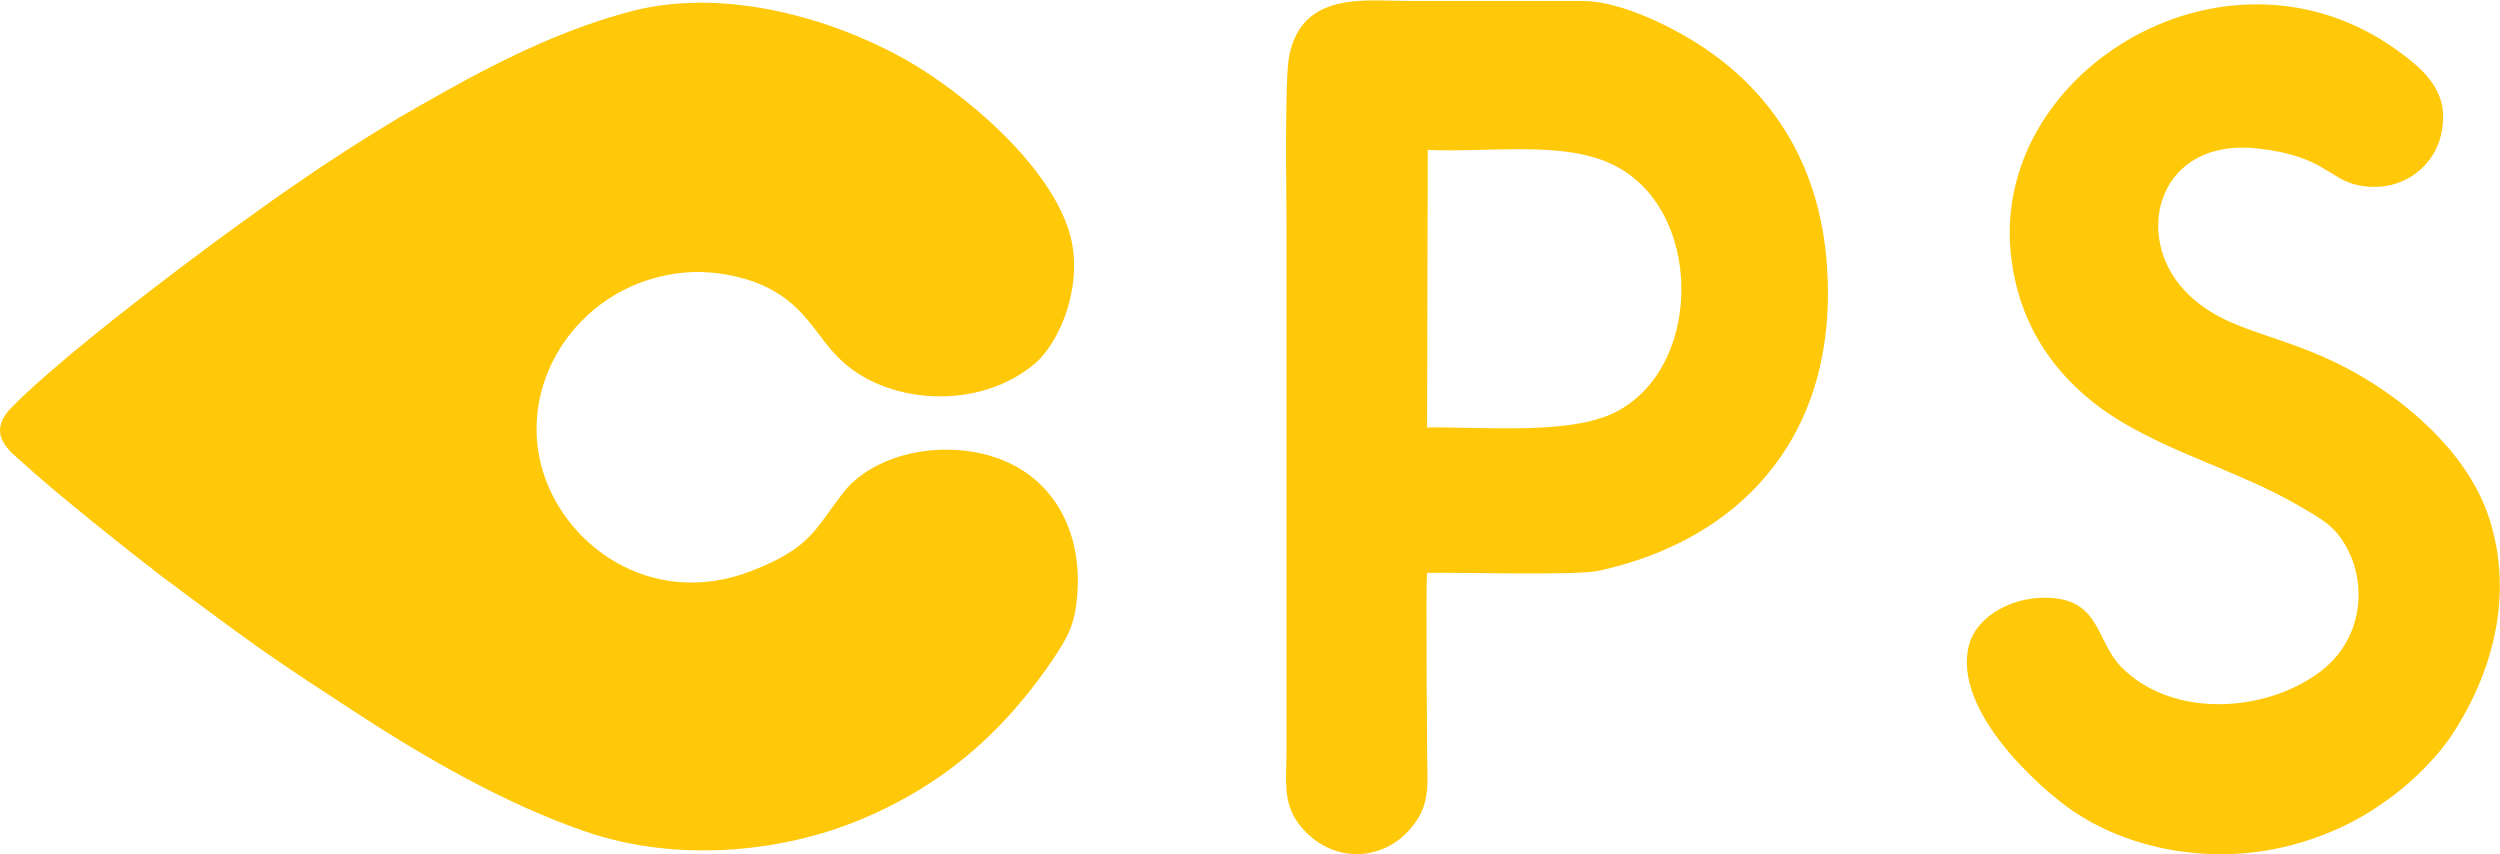 <svg xmlns:xlink="http://www.w3.org/1999/xlink" viewBox="0 0 3558 1215" style="shape-rendering:geometricPrecision; text-rendering:geometricPrecision; image-rendering:optimizeQuality; fill-rule:evenodd; clip-rule:evenodd" version="1.1" height="1.447in" width="4.235in" xml:space="preserve" xmlns="http://www.w3.org/2000/svg">
 <defs>
  <style type="text/css">
   
    .fil0 {fill:#FFC809}
   
  </style>
 </defs>
 <g id="Layer_x0020_1">
  <path d="M970 388c36,-4 73,2 104,13 75,29 84,77 127,115 68,60 194,67 272,1 37,-32 69,-113 50,-183 -27,-98 -150,-202 -235,-250 -100,-56 -252,-103 -387,-69 -124,32 -234,95 -333,152 -50,30 -100,62 -146,94 -94,64 -324,235 -406,319 -36,37 -2,62 14,76 44,41 152,127 199,163 47,35 91,68 140,103 47,33 95,64 144,96 91,59 206,126 320,165 133,46 290,30 408,-24 118,-53 196,-130 259,-223 18,-28 30,-46 33,-88 9,-101 -43,-190 -153,-206 -77,-11 -148,17 -180,59 -41,53 -46,78 -130,111 -143,56 -271,-37 -300,-151 -32,-126 60,-258 200,-273z" class="fil0"></path>
  <path d="M2032 213c84,4 189,-13 259,19 136,60 136,299 0,358 -67,28 -180,17 -260,18l1 -395zm-1 602c48,-1 212,4 244,-3 195,-42 336,-183 326,-418 -6,-159 -81,-261 -171,-323 -39,-27 -119,-70 -178,-70 -83,0 -166,0 -249,0 -60,0 -149,-14 -168,77 -7,30 -4,202 -4,246l0 742c0,44 -6,76 18,107 44,57 122,56 164,-1 24,-32 18,-63 18,-108 0,-43 -2,-223 0,-249z" class="fil0"></path>
  <path d="M3473 196c16,-61 -17,-93 -63,-126 -240,-171 -568,26 -549,282 9,117 74,193 144,239 80,52 175,77 259,124 22,13 44,24 59,40 46,51 50,146 -20,200 -81,61 -213,66 -284,-6 -35,-36 -30,-91 -95,-98 -56,-6 -112,25 -122,68 -23,93 103,204 147,234 80,55 197,79 310,50 51,-13 97,-35 133,-61 33,-22 72,-59 96,-94 52,-78 91,-188 57,-303 -26,-91 -108,-164 -178,-206 -114,-69 -196,-60 -258,-126 -75,-80 -36,-218 104,-202 93,10 101,43 142,52 59,13 106,-23 118,-67z" class="fil0"></path>
 </g>
</svg>
